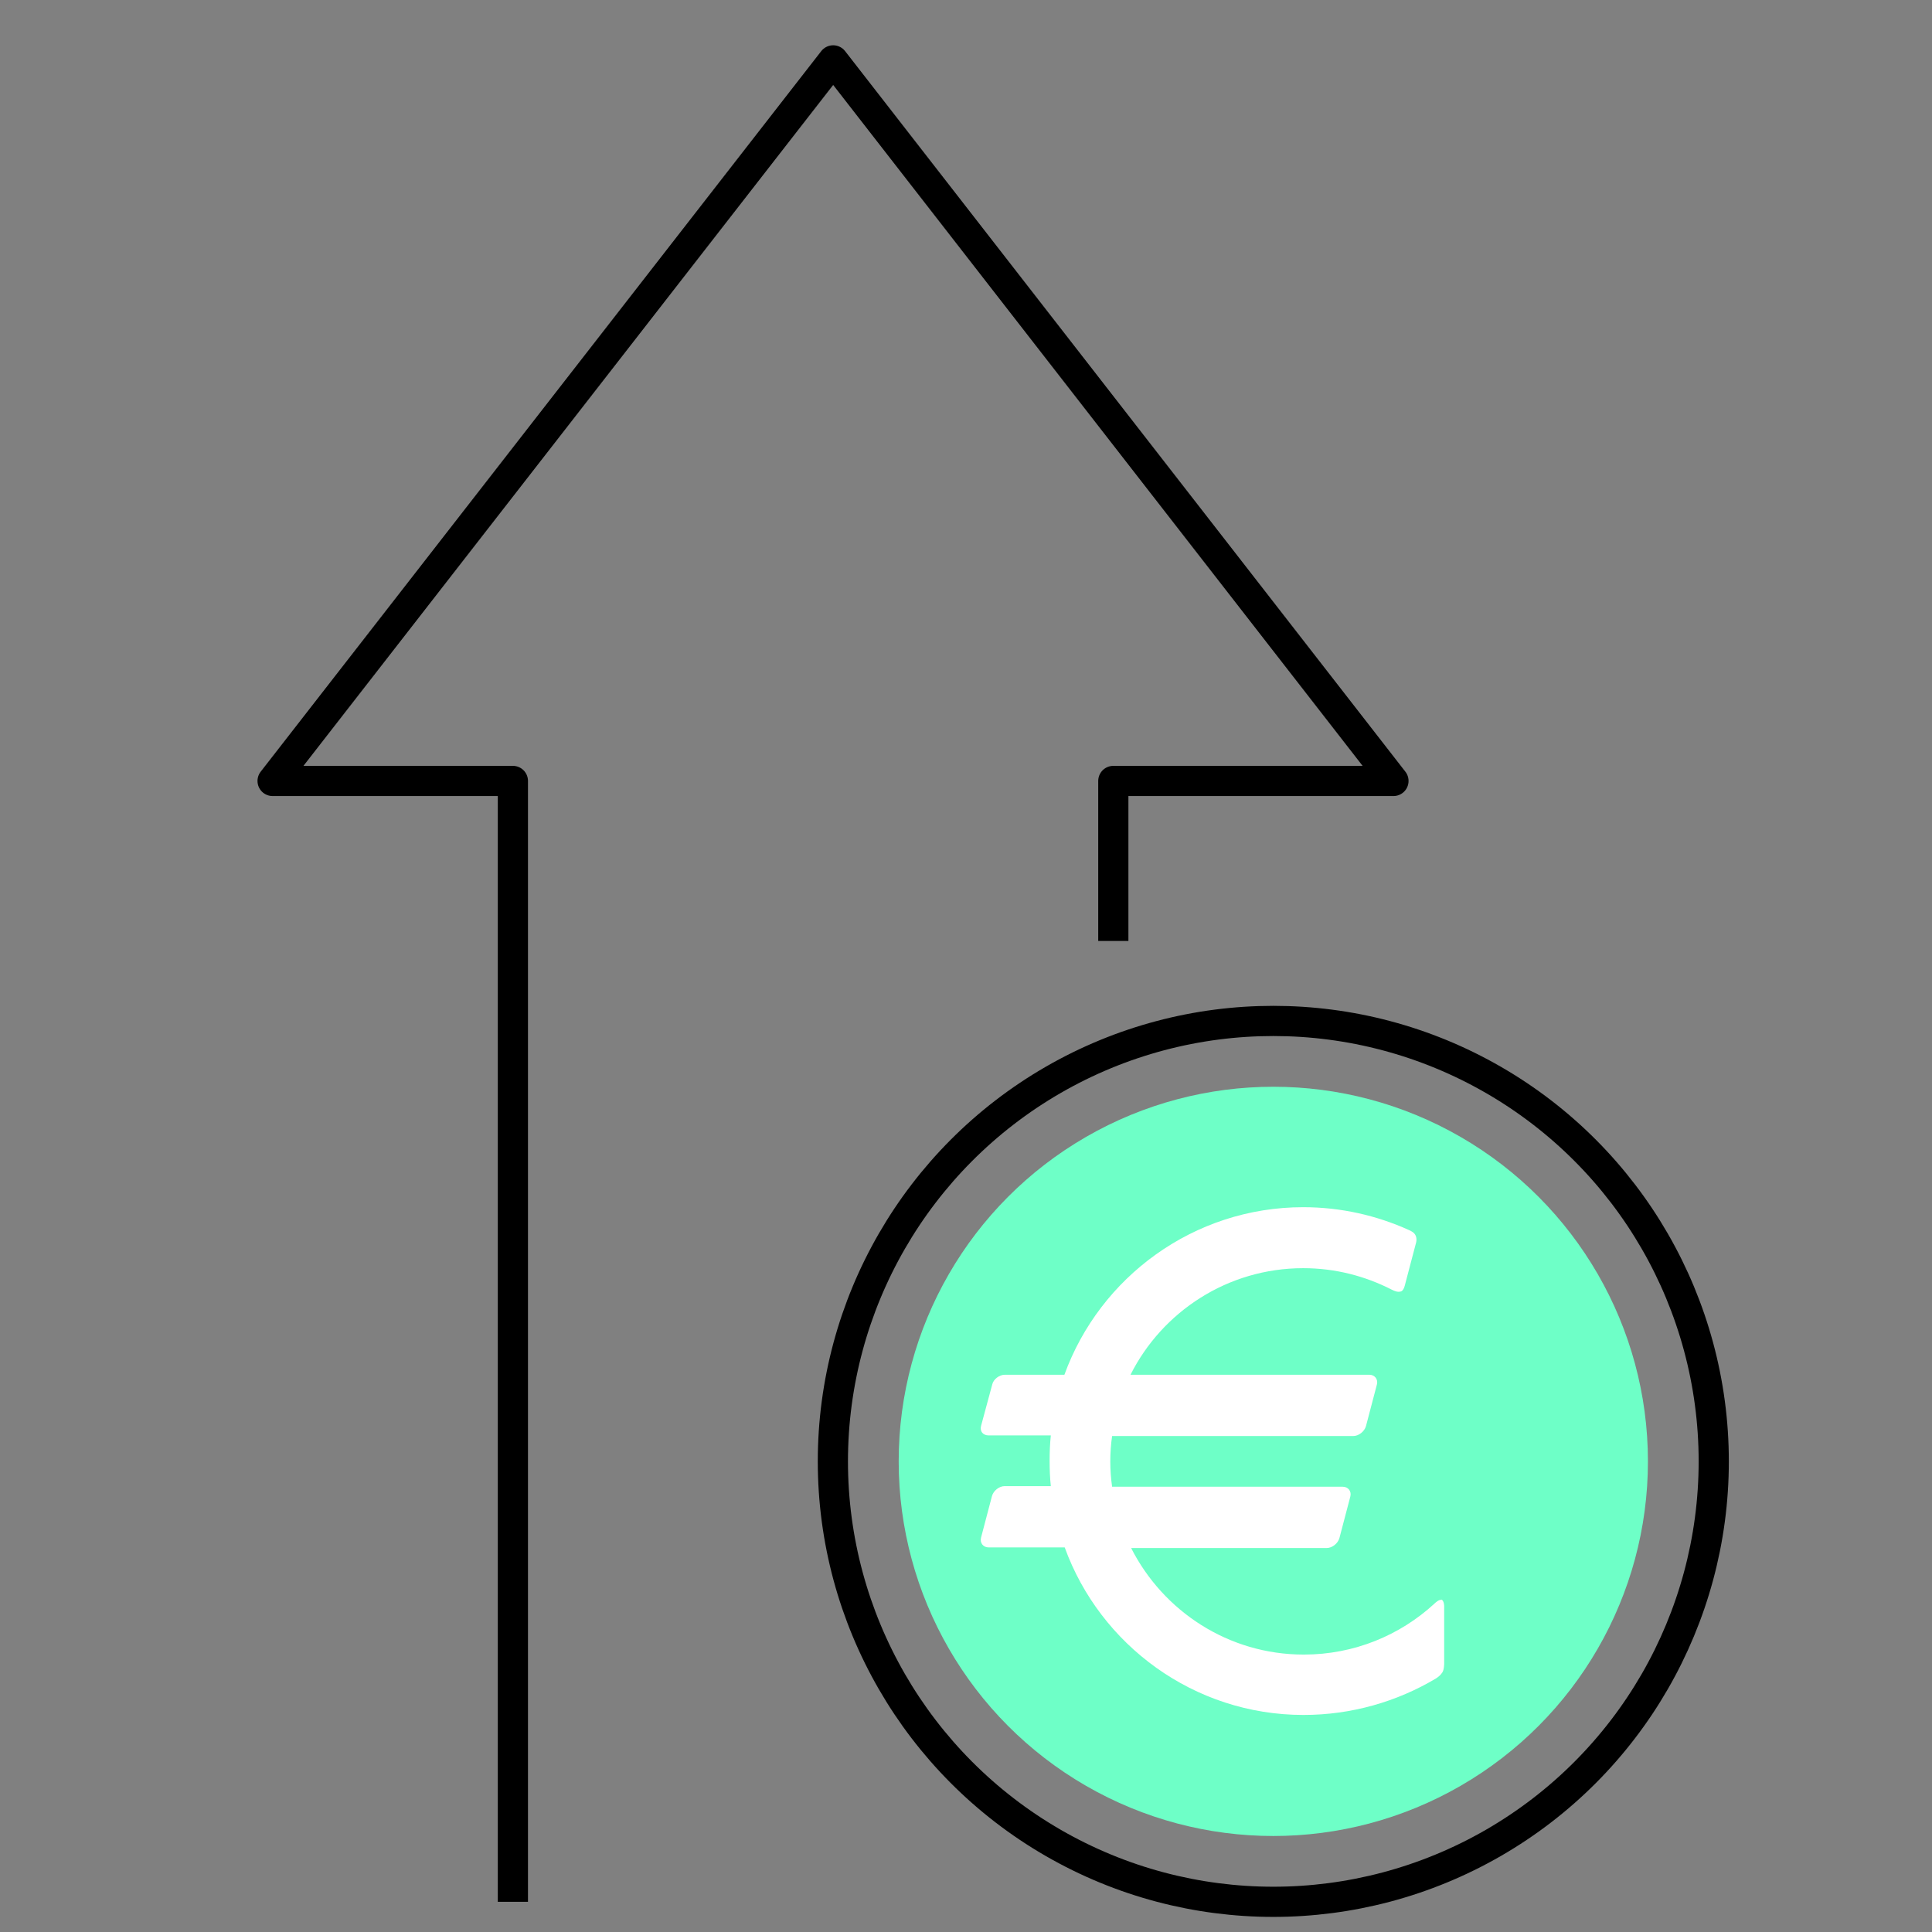 <?xml version="1.0" encoding="UTF-8"?>
<svg id="Ebene_1" data-name="Ebene 1" xmlns="http://www.w3.org/2000/svg" viewBox="0 0 64 64">
  <rect x="0" y="0" width="64" height="64" fill="#808080" stroke="none"/>
  <defs>
    <style>
      .cls-1 {
        stroke-linejoin: round;
      }

      .cls-1, .cls-2 {
        fill: none;
        stroke: #000;
      }

      .cls-3 {
        fill: #fff;
      }

      .cls-4 {
        fill: #6effc7;
      }

      .cls-2 {
        stroke-miterlimit: 10;
      }
    </style>
  </defs>
  <circle class="cls-4" cx="42.18" cy="48.41" r="12.41"/>
  <polyline class="cls-1" points="36.88 31.17 36.88 25.87 46.16 25.87 27.6 2 9.03 25.87 16.99 25.87 16.99 63"/>
  <path class="cls-3" d="m47.76,53c-.09-.03-.23.11-.24.12-1.14,1.05-2.66,1.69-4.33,1.69-2.5,0-4.66-1.44-5.72-3.53h6.48c.18,0,.37-.15.42-.33l.36-1.37c.05-.18-.07-.33-.25-.33h-7.64c-.04-.28-.06-.56-.06-.84s.02-.57.06-.84h7.99c.18,0,.37-.15.42-.33l.36-1.37c.05-.18-.07-.33-.25-.33h-7.91c1.05-2.09,3.22-3.53,5.72-3.53,1.06,0,2.05.26,2.93.71.12.06.21.09.31.06.1-.03.14-.25.14-.25l.35-1.33s.05-.13,0-.26c-.05-.11-.12-.14-.22-.19-1.08-.49-2.27-.76-3.51-.76-3.63,0-6.74,2.32-7.91,5.55h-1.97c-.19,0-.38.15-.42.32l-.37,1.37c-.05.18.06.32.25.32h2.06c-.03.28-.04.56-.04.84s.01.56.04.84h-1.53c-.18,0-.37.15-.42.33l-.36,1.37c-.05.18.07.33.25.33h2.52c1.17,3.23,4.28,5.55,7.91,5.55,1.59,0,3.1-.44,4.39-1.21.09-.06.15-.11.21-.2.06-.09.06-.29.06-.29v-1.91s0-.18-.1-.22Z"/>
  <circle class="cls-2" cx="42.18" cy="48.41" r="14.59"/>
</svg>